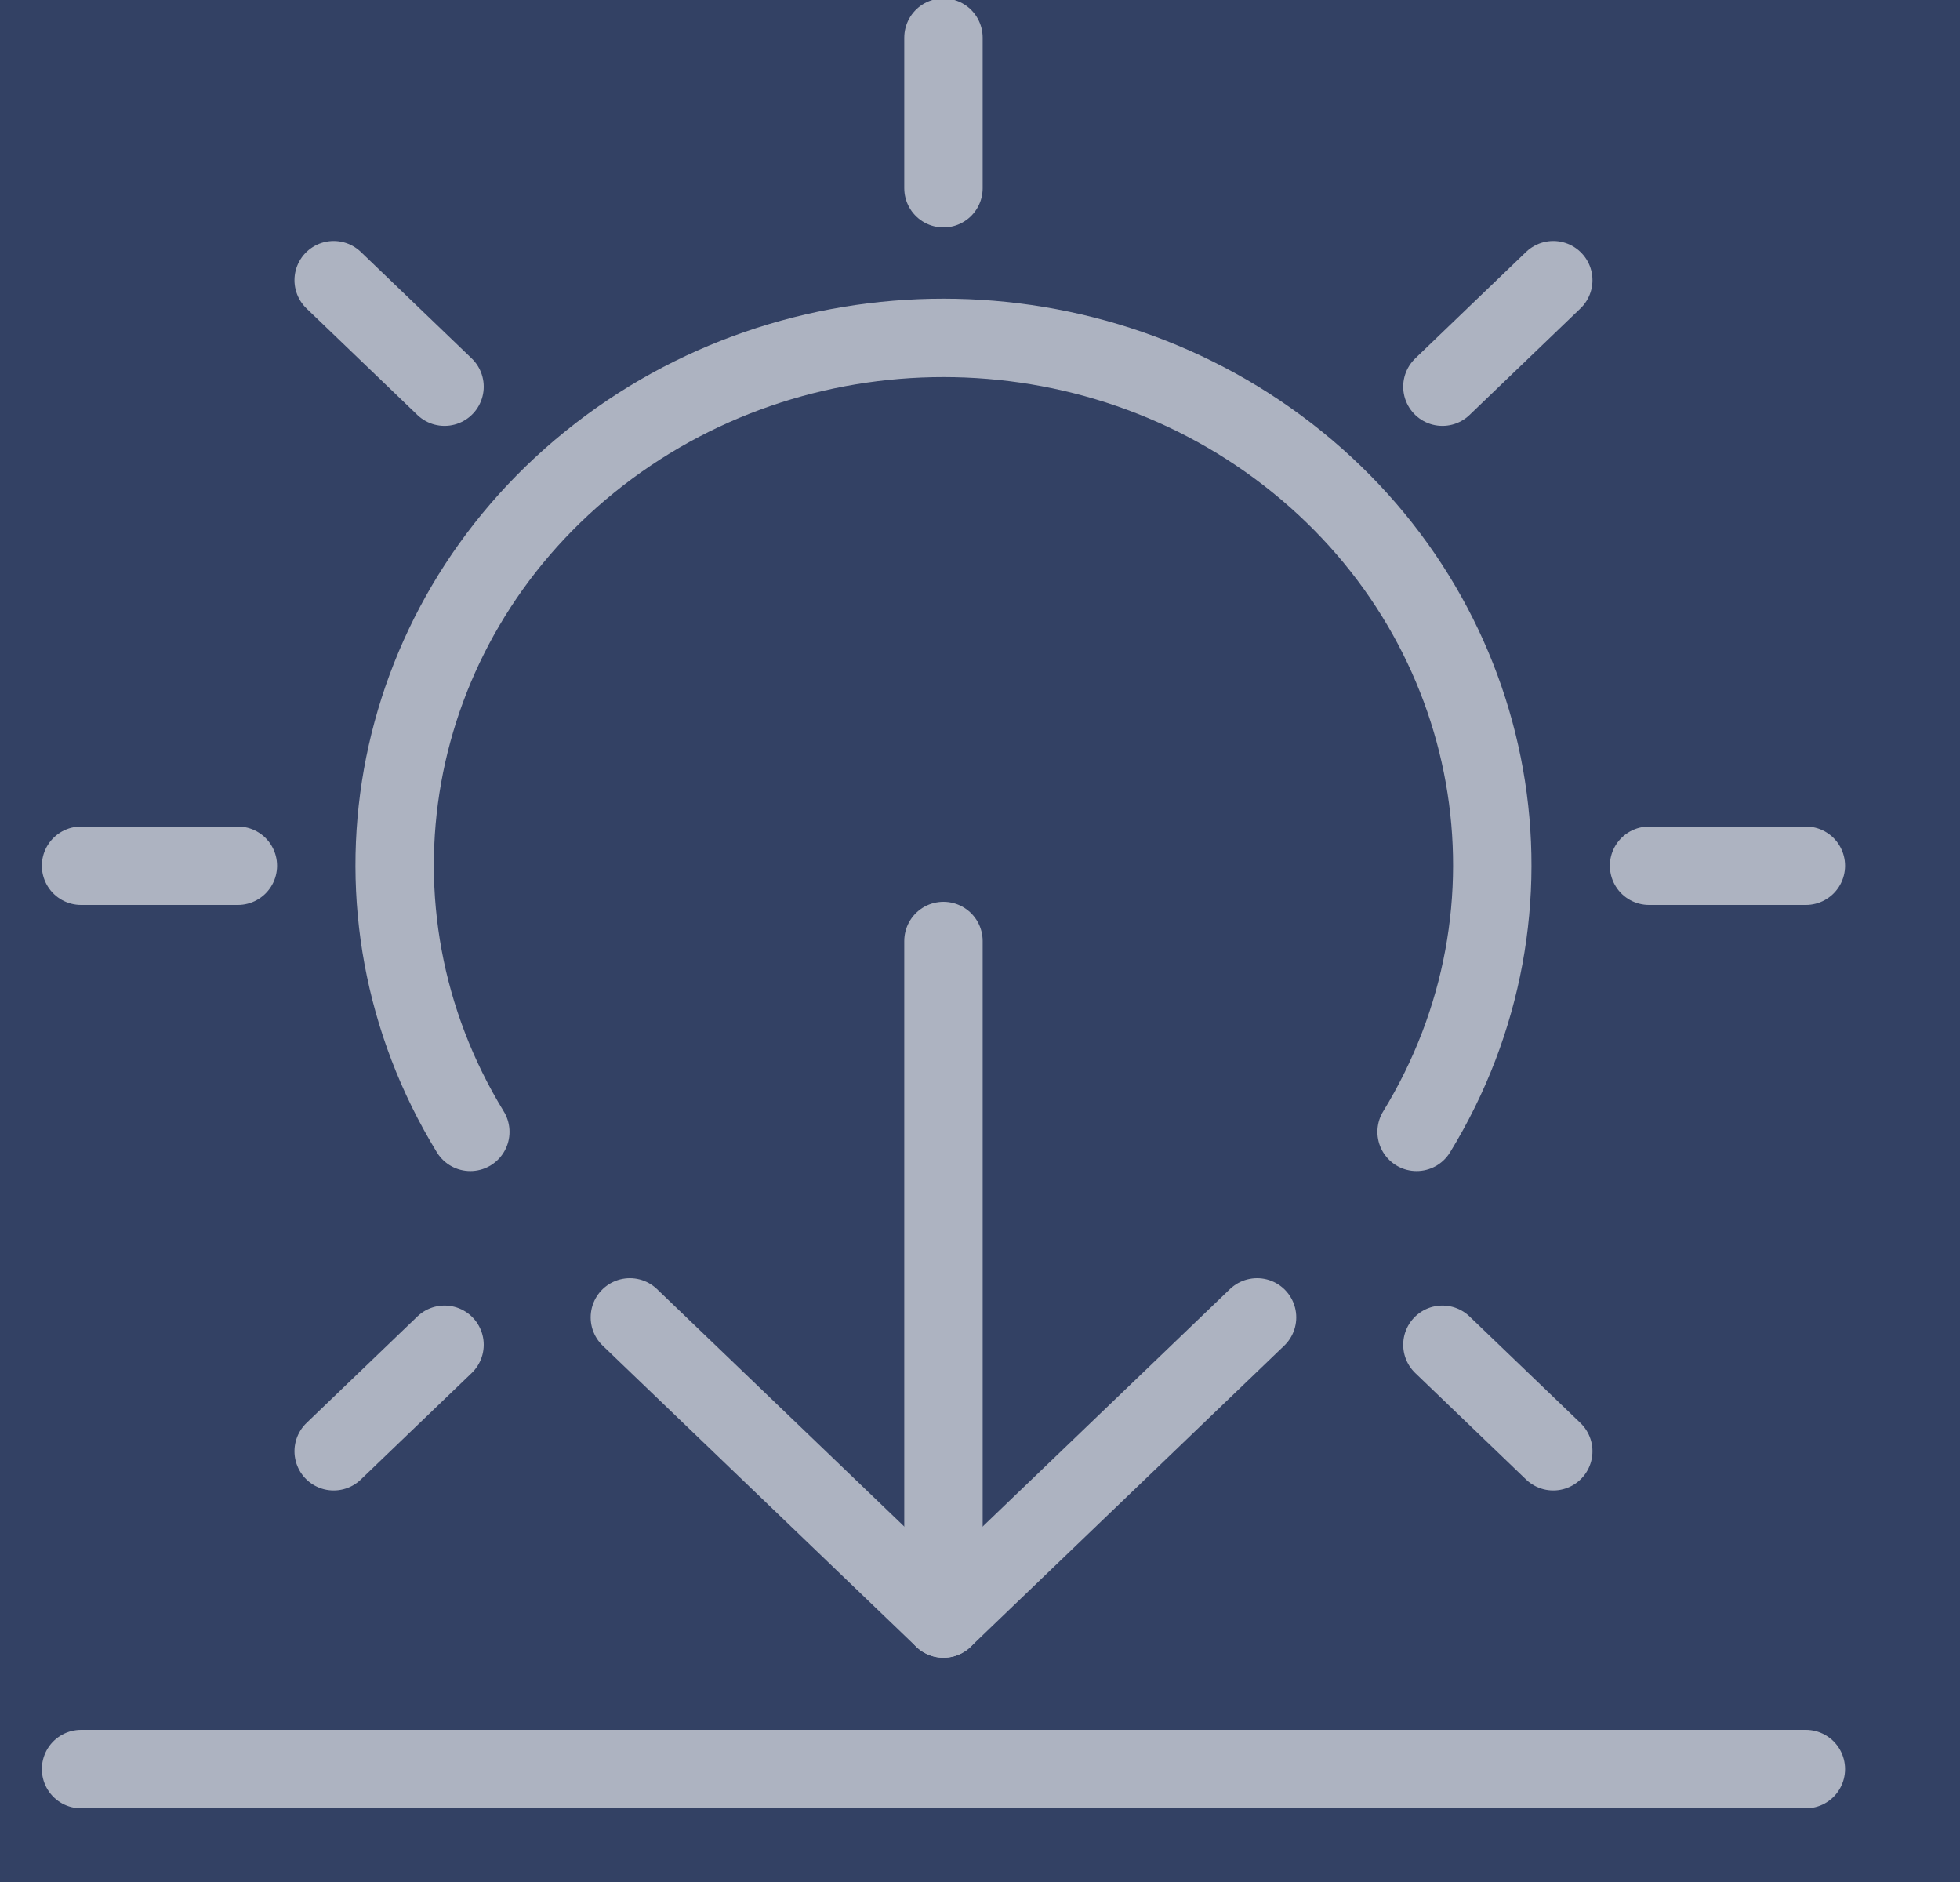 <?xml version="1.0" encoding="UTF-8"?>
<svg width="25px" height="24px" viewBox="0 0 25 24" version="1.1" xmlns="http://www.w3.org/2000/svg" xmlns:xlink="http://www.w3.org/1999/xlink">
    <title>C7181A7F-AD0A-4116-96FA-D9D3430F39D2</title>
    <defs>
        <rect id="path-1" x="0" y="0" width="319" height="469" rx="6"></rect>
    </defs>
    <g id="Tide-Widget-Overview" stroke="none" stroke-width="1" fill="none" fill-rule="evenodd">
        <g id="NIWA-Tide-Widget_Blue" transform="translate(-335, -3613)">
            <rect fill="#FFFFFF" x="0" y="0" width="1920" height="4079"></rect>
            <rect id="Rectangle-Copy" fill="#F4F4F4" x="0" y="3200" width="1920" height="879"></rect>
            <g id="Group" transform="translate(240, 3367)">
                <mask id="mask-2" fill="white">
                    <use xlink:href="#path-1"></use>
                </mask>
                <g id="Mask"></g>
                <g id="Tide-/-Sunrise-sunset-/-Row---Blue" mask="url(#mask-2)">
                    <g transform="translate(0.034, 198)">
                        <rect id="Rectangle" fill="#334164" x="0" y="0" width="319" height="88"></rect>
                        <g id="Group-2" stroke-width="1" fill="none" transform="translate(93, 16)" opacity="0.6" stroke-linecap="round" stroke-linejoin="round">
                            <g id="Group-Copy-2" transform="translate(2, 32)" stroke="#FFFFFF">
                                <g id="Light" transform="translate(0, 0)">
                                    <polyline id="Shape" points="16 16.8 12 20.64 8 16.8"></polyline>
                                    <line x1="12" y1="20.64" x2="12" y2="12" id="Shape"></line>
                                    <line x1="12" y1="2.4" x2="12" y2="0.48" id="Shape"></line>
                                    <line x1="18.364" y1="4.931" x2="19.778" y2="3.573" id="Shape"></line>
                                    <line x1="5.636" y1="4.931" x2="4.222" y2="3.573" id="Shape"></line>
                                    <line x1="18.364" y1="17.149" x2="19.778" y2="18.507" id="Shape"></line>
                                    <line x1="5.636" y1="17.149" x2="4.222" y2="18.507" id="Shape"></line>
                                    <line x1="3" y1="11.04" x2="1" y2="11.04" id="Shape"></line>
                                    <line x1="23" y1="11.04" x2="21" y2="11.04" id="Shape"></line>
                                    <line x1="1" y1="22.56" x2="23" y2="22.56" id="Shape"></line>
                                    <path d="M18.035,14.434 C19.763,11.611 19.12,8.003 16.513,5.892 C13.906,3.781 10.094,3.781 7.487,5.892 C4.88,8.003 4.237,11.611 5.965,14.434" id="Shape"></path>
                                </g>
                            </g>
                        </g>
                    </g>
                </g>
            </g>
        </g>
    </g>
</svg>